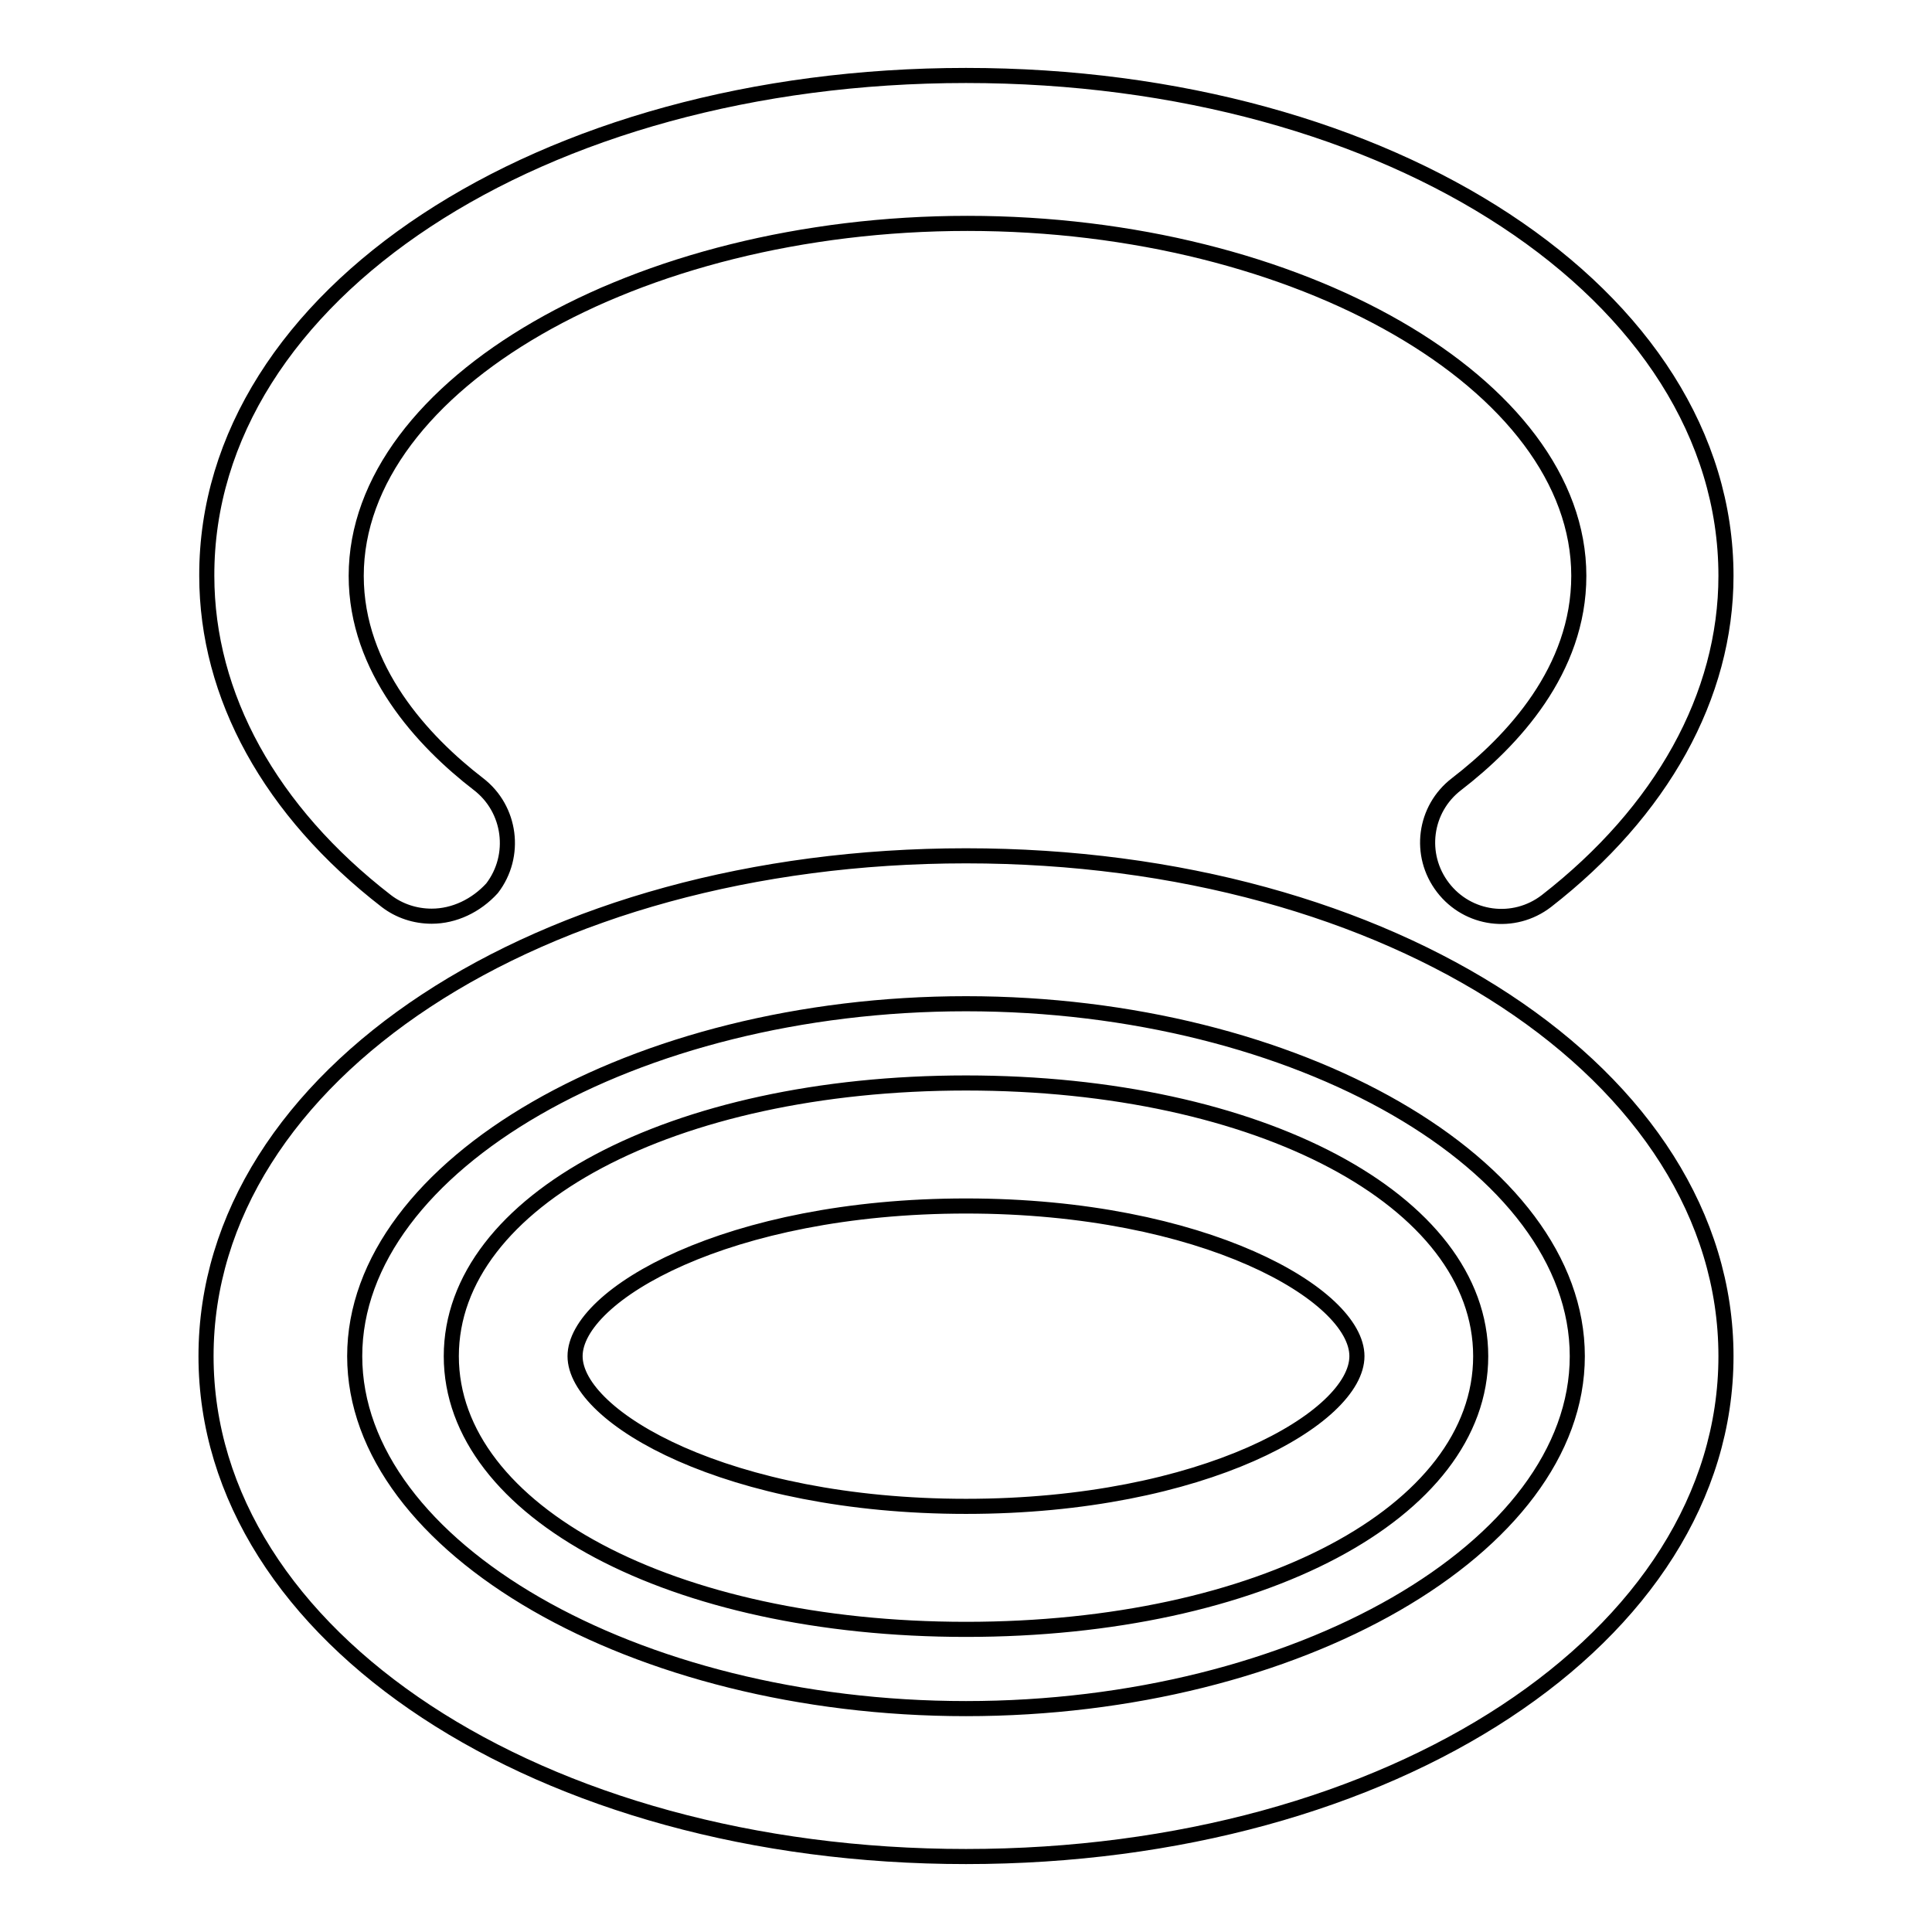 <?xml version="1.0" encoding="utf-8"?>
<!-- Svg Vector Icons : http://www.onlinewebfonts.com/icon -->
<!DOCTYPE svg PUBLIC "-//W3C//DTD SVG 1.1//EN" "http://www.w3.org/Graphics/SVG/1.1/DTD/svg11.dtd">
<svg version="1.1" xmlns="http://www.w3.org/2000/svg" xmlns:xlink="http://www.w3.org/1999/xlink" x="0px" y="0px" viewBox="0 0 256 256" enable-background="new 0 0 256 256" xml:space="preserve">
<g> <path stroke-width="2" fill-opacity="0" stroke="#000000"  d="M128,246c-56.4,0-100.7-29.1-100.7-66.3c0-37.2,44.2-66.3,100.7-66.3c56.4,0,100.7,29.1,100.7,66.3 C228.7,216.9,184.4,246,128,246z M128,133c-43.9,0-81,21.4-81,46.7c0,25.3,37.1,46.7,81,46.7c43.9,0,81-21.4,81-46.7 C209,154.4,171.9,133,128,133L128,133z M128,215.9c-38.9,0-68.2-15.6-68.2-36.2c0-20.6,29.3-36.2,68.2-36.2 c38.9,0,68.2,15.6,68.2,36.2C196.2,200.4,166.9,215.9,128,215.9z M128,159.8c-31.6,0-51.8,11.8-51.8,19.9 c0,8.1,20.2,19.9,51.8,19.9c31.6,0,51.8-11.8,51.8-19.9S159.6,159.8,128,159.8z M57.2,121.4c-2.2,0-4.3-0.7-6-2 c-15.4-11.9-23.8-27.2-23.8-43.1C27.3,39.1,71.6,10,128,10c56.4,0,100.7,29.1,100.7,66.3c0,15.9-8.5,31.2-23.8,43.1 c-4.3,3.3-10.4,2.5-13.7-1.8c0,0,0,0,0,0c-3.3-4.3-2.5-10.4,1.8-13.7l0,0c7.4-5.7,16.2-15.1,16.2-27.6c0-25.3-37.1-46.7-81-46.7 c-43.9,0-81,21.4-81,46.7c0,12.4,8.8,21.9,16.2,27.6c4.3,3.3,5.1,9.5,1.8,13.8C63.1,120,60.2,121.4,57.2,121.4L57.2,121.4z"/></g>
</svg>